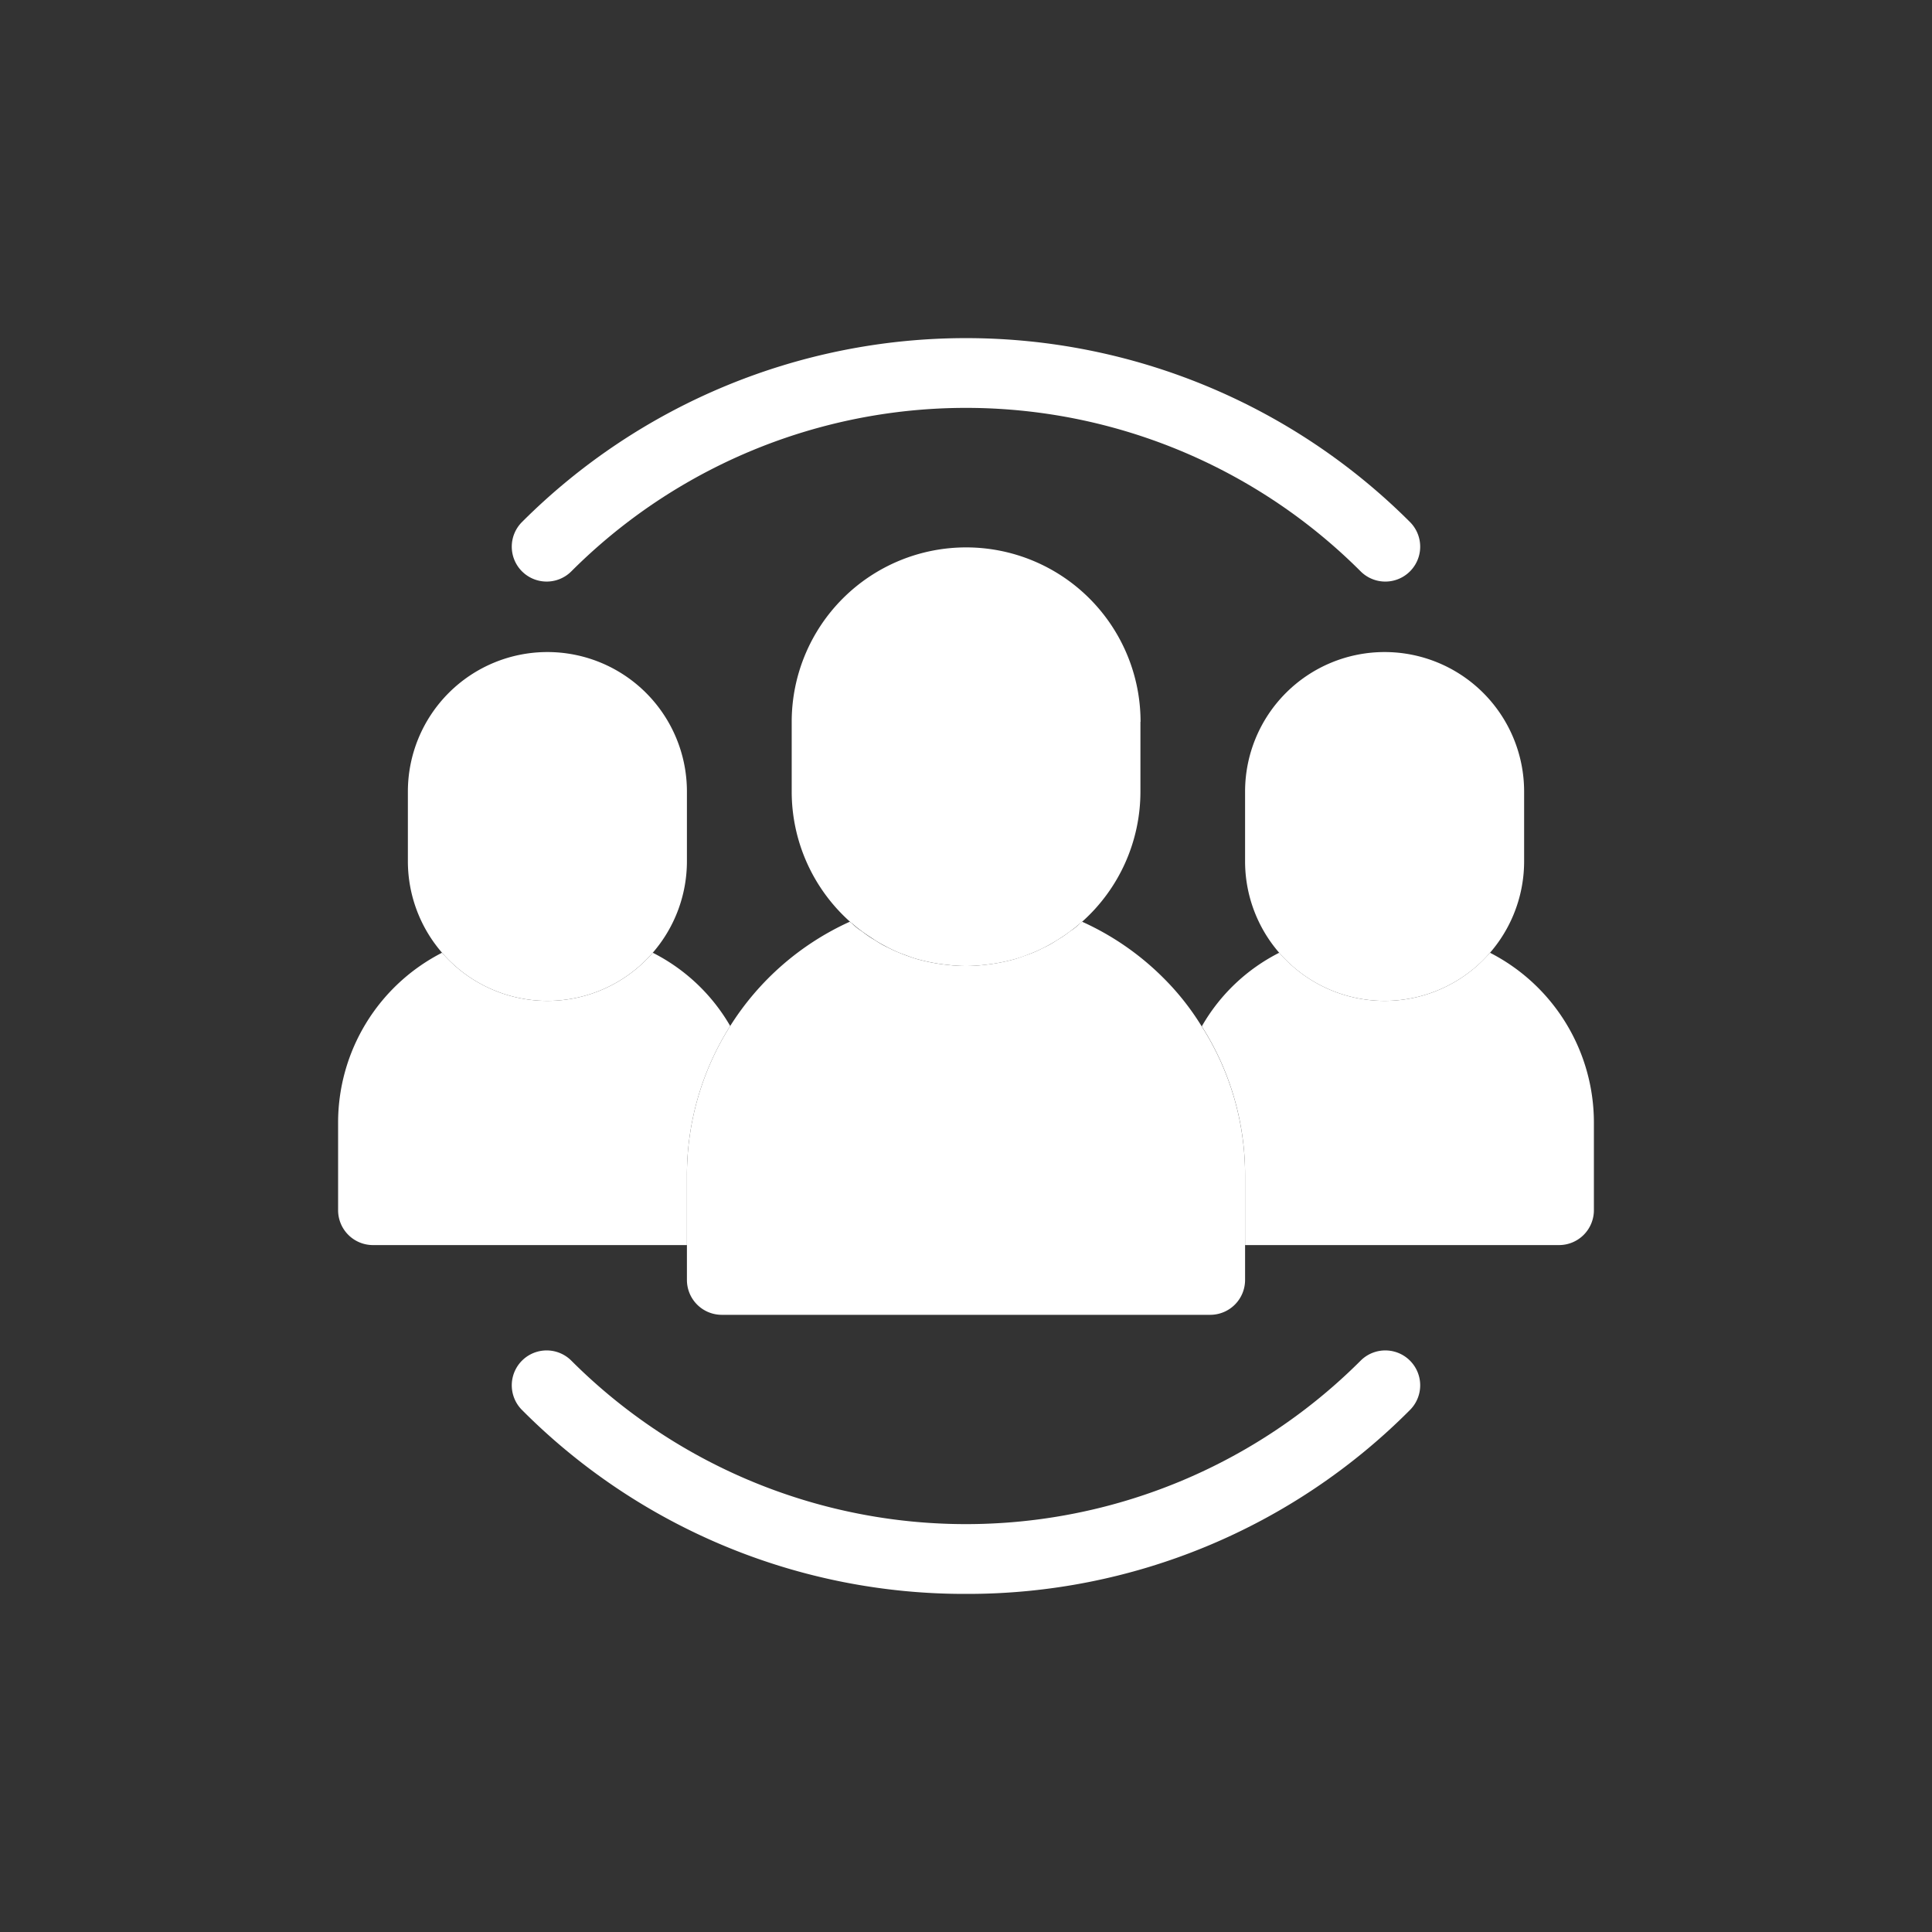 <svg xmlns="http://www.w3.org/2000/svg" width="60" height="60" viewBox="0 0 60 60"><rect x="0" y="0" width="60" height="60" fill="#333333" stroke="none"/><defs><style>.cls-1{fill:#fff;}.cls-2{fill:none;}</style></defs><g id="Capa_2" data-name="Capa 2"><g id="Capa_1-2" data-name="Capa 1"><path class="cls-1" d="M35.417,22.417v2.166a5.416,5.416,0,0,1-1.809,4.041.059.059,0,0,1-.044.033,3.852,3.852,0,0,1-.336.27c-.13.1-.26.185-.4.271a4.562,4.562,0,0,1-.4.228l-.065.032c-.13.065-.26.12-.4.174s-.282.108-.434.151a5.663,5.663,0,0,1-.974.184,4.642,4.642,0,0,1-1.105,0,5.656,5.656,0,0,1-.975-.184c-.152-.043-.293-.1-.434-.151s-.271-.109-.4-.174l-.065-.032c-.14-.076-.27-.141-.4-.228s-.27-.173-.4-.271a3.852,3.852,0,0,1-.336-.27.056.056,0,0,1-.043-.033,5.417,5.417,0,0,1-1.81-4.041V22.417a5.417,5.417,0,1,1,10.834,0Z"/><path class="cls-1" d="M47.333,24.583V26.75a4.333,4.333,0,0,1-8.666,0V24.583a4.333,4.333,0,1,1,8.666,0Z"/><path class="cls-1" d="M49.5,34.875v2.708a1.083,1.083,0,0,1-1.083,1.084h-9.75V36.5a8.564,8.564,0,0,0-1.344-4.626,5.763,5.763,0,0,1,2.405-2.286,4.328,4.328,0,0,0,6.544,0A5.925,5.925,0,0,1,49.5,34.875Z"/><path class="cls-1" d="M38.667,36.5v3.25a1.083,1.083,0,0,1-1.084,1.083H22.417a1.083,1.083,0,0,1-1.084-1.083V36.5a8.669,8.669,0,0,1,1.344-4.637,8.566,8.566,0,0,1,3.716-3.239.056.056,0,0,0,.043.033,1.869,1.869,0,0,0,.336.27,3.161,3.161,0,0,0,.4.271,3.013,3.013,0,0,0,.4.228l.065.032c.13.065.26.12.4.174s.293.108.434.151a5.656,5.656,0,0,0,.975.184,4.642,4.642,0,0,0,1.105,0,5.663,5.663,0,0,0,.974-.184c.141-.043.293-.1.434-.151s.271-.109.4-.174l.065-.032a2.825,2.825,0,0,0,.4-.228,3.1,3.1,0,0,0,.4-.271,1.869,1.869,0,0,0,.336-.27.059.059,0,0,0,.044-.033,8.521,8.521,0,0,1,2.524,1.744,8.034,8.034,0,0,1,1.191,1.506A8.564,8.564,0,0,1,38.667,36.5Z"/><path class="cls-1" d="M21.333,24.583V26.75a4.338,4.338,0,0,1-1.061,2.838,4.328,4.328,0,0,1-6.544,0,4.338,4.338,0,0,1-1.061-2.838V24.583a4.333,4.333,0,1,1,8.666,0Z"/><path class="cls-1" d="M22.677,31.863A8.669,8.669,0,0,0,21.333,36.5v2.167h-9.75A1.083,1.083,0,0,1,10.5,37.583V34.875a5.925,5.925,0,0,1,3.228-5.287,4.328,4.328,0,0,0,6.544,0A5.8,5.8,0,0,1,22.677,31.863Z"/><path class="cls-1" d="M30,49.5a19.371,19.371,0,0,1-13.789-5.712,1.083,1.083,0,1,1,1.532-1.532,17.333,17.333,0,0,0,24.513,0,1.083,1.083,0,0,1,1.532,1.532A19.369,19.369,0,0,1,30,49.5Z"/><path class="cls-1" d="M16.977,18.061a1.083,1.083,0,0,1-.766-1.849,19.5,19.5,0,0,1,27.577,0,1.083,1.083,0,1,1-1.532,1.532,17.333,17.333,0,0,0-24.513,0A1.081,1.081,0,0,1,16.977,18.061Z"/><rect class="cls-2" width="60" height="60"/></g></g></svg>